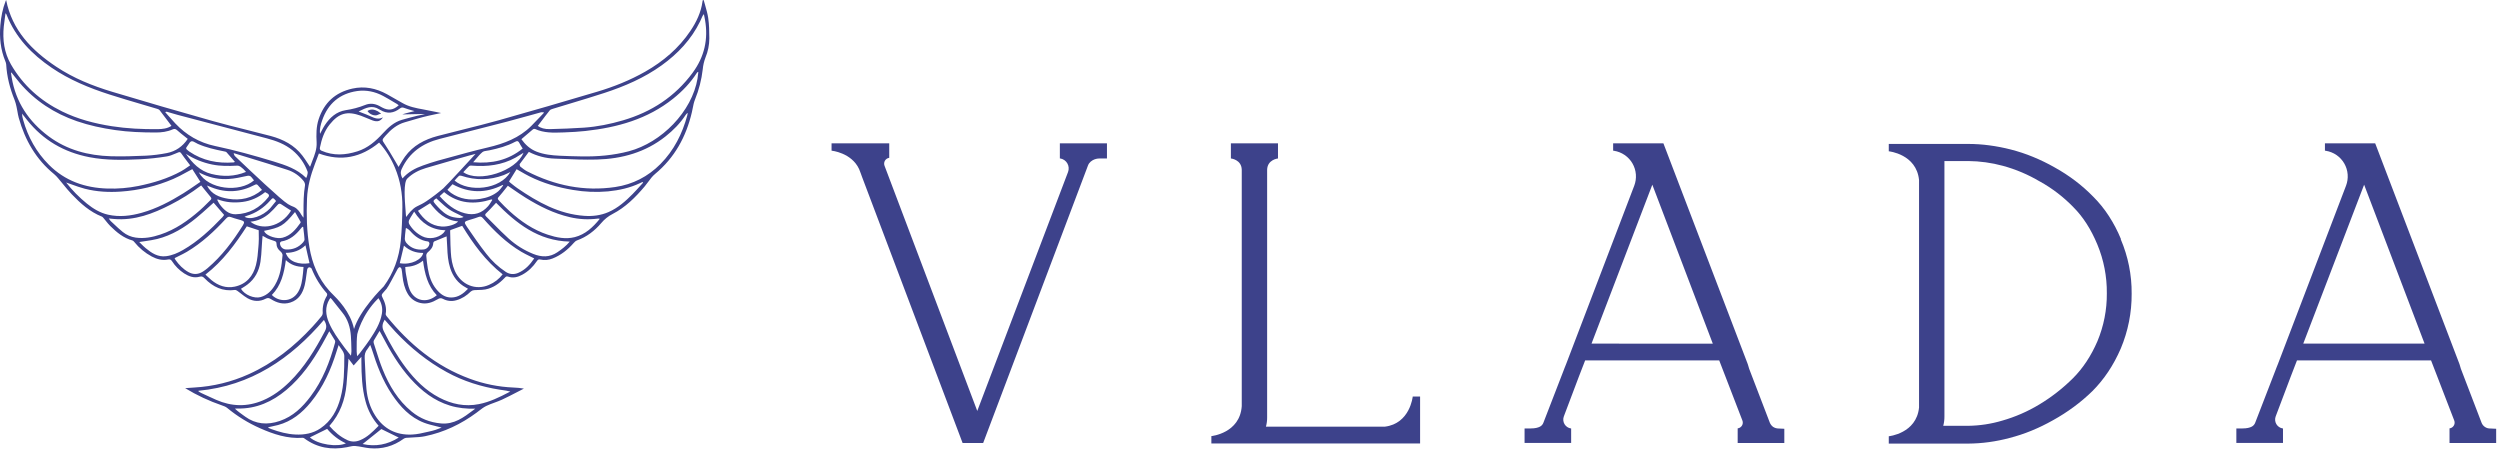 <?xml version="1.0" encoding="UTF-8"?> <svg xmlns="http://www.w3.org/2000/svg" width="157" height="29" viewBox="0 0 157 29" fill="none"><path fill-rule="evenodd" clip-rule="evenodd" d="M44.291 0.357C44.363 0.612 44.436 0.866 44.475 1.126C44.538 1.549 44.543 1.982 44.546 2.41C44.545 2.824 44.462 3.234 44.303 3.616C44.213 3.853 44.155 4.102 44.132 4.354C44.057 5.007 43.893 5.646 43.645 6.254C43.574 6.428 43.538 6.616 43.501 6.804C43.484 6.887 43.468 6.971 43.449 7.053C43.088 8.59 42.367 9.906 41.135 10.928C40.967 11.067 40.834 11.248 40.701 11.429C40.629 11.526 40.557 11.623 40.48 11.714C39.903 12.396 39.273 13.023 38.474 13.436C38.197 13.578 37.953 13.774 37.754 14.013C37.341 14.497 36.843 14.881 36.231 15.1C36.151 15.129 36.08 15.201 36.021 15.267C35.653 15.685 35.227 16.024 34.705 16.232C34.46 16.333 34.19 16.356 33.932 16.298C33.82 16.272 33.77 16.317 33.715 16.398C33.474 16.755 33.173 17.05 32.791 17.256C32.509 17.409 32.214 17.481 31.9 17.369C31.802 17.333 31.754 17.384 31.701 17.441C31.699 17.444 31.696 17.446 31.694 17.449C31.358 17.805 30.969 18.082 30.484 18.177C30.343 18.204 30.198 18.207 30.052 18.21C29.959 18.211 29.866 18.213 29.775 18.221C29.699 18.227 29.627 18.256 29.569 18.305C29.307 18.562 29.012 18.759 28.658 18.856C28.378 18.939 28.077 18.908 27.82 18.77C27.689 18.7 27.601 18.724 27.483 18.794C27.145 18.994 26.785 19.123 26.382 19.023C26.218 18.986 26.062 18.914 25.927 18.813C25.792 18.711 25.68 18.582 25.598 18.435C25.404 18.099 25.321 17.73 25.277 17.351C25.273 17.315 25.27 17.279 25.266 17.244C25.254 17.128 25.241 17.013 25.218 16.899C25.206 16.849 25.146 16.777 25.11 16.777C25.064 16.778 25.003 16.835 24.977 16.883C24.899 17.023 24.825 17.165 24.75 17.307C24.635 17.524 24.52 17.742 24.396 17.954C24.367 18.003 24.336 18.051 24.302 18.096V18.106L24.198 18.227C24.142 18.291 24.089 18.354 24.034 18.417C23.967 18.494 23.956 18.553 24.003 18.646C24.171 18.98 24.294 19.325 24.222 19.711C24.214 19.753 24.246 19.816 24.278 19.855C25.697 21.606 27.38 23.01 29.523 23.792C30.395 24.114 31.312 24.298 32.241 24.337C32.462 24.344 32.683 24.366 32.901 24.404C32.762 24.475 32.623 24.547 32.484 24.619C32.167 24.783 31.851 24.947 31.528 25.097C31.373 25.169 31.212 25.228 31.051 25.287C30.876 25.351 30.701 25.415 30.533 25.496C30.371 25.575 30.226 25.688 30.08 25.8C30.032 25.838 29.984 25.875 29.935 25.911C28.957 26.635 27.881 27.15 26.688 27.395C26.439 27.447 26.181 27.459 25.923 27.471C25.783 27.477 25.644 27.483 25.505 27.496C25.448 27.502 25.393 27.523 25.346 27.557C24.705 28.021 23.989 28.223 23.203 28.147C23.059 28.133 22.916 28.106 22.774 28.079C22.618 28.049 22.462 28.02 22.305 28.008C22.177 27.998 22.044 28.027 21.913 28.057C21.87 28.067 21.826 28.076 21.784 28.085C20.815 28.27 19.917 28.128 19.111 27.53C19.082 27.507 19.046 27.495 19.009 27.494C18.055 27.561 17.179 27.272 16.325 26.891C15.583 26.563 14.89 26.134 14.265 25.617C14.177 25.545 14.059 25.5 13.948 25.463C13.137 25.186 12.36 24.822 11.627 24.377C11.693 24.372 11.756 24.367 11.818 24.363C11.956 24.352 12.084 24.342 12.212 24.335C13.39 24.268 14.546 23.985 15.621 23.5C17.174 22.8 18.478 21.762 19.625 20.516C19.82 20.304 20.01 20.085 20.19 19.861C20.24 19.8 20.267 19.724 20.268 19.645C20.24 19.268 20.333 18.892 20.533 18.571C20.544 18.547 20.549 18.52 20.548 18.494C20.546 18.467 20.538 18.441 20.524 18.418C20.119 17.961 19.796 17.438 19.57 16.871C19.552 16.826 19.457 16.779 19.41 16.786C19.364 16.793 19.301 16.866 19.292 16.919C19.269 17.046 19.253 17.175 19.237 17.304C19.21 17.509 19.184 17.713 19.135 17.913C19.012 18.413 18.761 18.833 18.23 19C17.787 19.14 17.383 19.018 17.007 18.78C16.895 18.709 16.809 18.694 16.686 18.759C16.306 18.958 15.914 18.938 15.549 18.731C15.404 18.649 15.273 18.546 15.141 18.443C15.068 18.386 14.995 18.328 14.92 18.275C14.872 18.241 14.805 18.202 14.753 18.209C13.985 18.316 13.373 18.018 12.853 17.483C12.758 17.386 12.689 17.334 12.539 17.377C12.185 17.479 11.864 17.361 11.567 17.171C11.26 16.971 10.999 16.709 10.801 16.401C10.736 16.303 10.675 16.272 10.548 16.297C10.188 16.368 9.847 16.278 9.528 16.107C9.105 15.879 8.732 15.569 8.431 15.194C8.404 15.154 8.367 15.123 8.322 15.103C7.76 14.95 7.332 14.594 6.93 14.199C6.829 14.099 6.739 13.987 6.649 13.875C6.602 13.818 6.556 13.759 6.508 13.703C6.501 13.696 6.495 13.689 6.489 13.681C6.463 13.65 6.437 13.618 6.404 13.605C5.644 13.306 5.055 12.775 4.504 12.198C4.306 11.99 4.123 11.766 3.941 11.543C3.844 11.425 3.748 11.307 3.649 11.191C3.574 11.099 3.49 11.014 3.399 10.936C2.262 10.009 1.57 8.801 1.179 7.405C1.141 7.27 1.117 7.13 1.093 6.991C1.076 6.896 1.059 6.8 1.038 6.706C1.008 6.557 0.967 6.412 0.913 6.27C0.624 5.556 0.432 4.821 0.389 4.049C0.382 3.979 0.364 3.91 0.335 3.847C0.036 3.117 -0.046 2.361 0.023 1.579C0.067 1.056 0.165 0.548 0.356 0.06C0.361 0.047 0.367 0.036 0.374 0.022C0.377 0.016 0.381 0.008 0.385 0C0.762 1.908 1.995 3.164 3.527 4.186C4.61 4.91 5.811 5.393 7.051 5.766C9.146 6.396 11.247 7.008 13.354 7.599C14.042 7.793 14.736 7.966 15.43 8.139C15.955 8.27 16.48 8.401 17.003 8.541C17.784 8.751 18.486 9.113 18.991 9.774C19.107 9.924 19.211 10.083 19.316 10.243C19.363 10.316 19.411 10.389 19.46 10.461C19.461 10.461 19.463 10.461 19.465 10.461C19.47 10.46 19.479 10.46 19.481 10.457C19.522 10.334 19.57 10.213 19.617 10.093C19.761 9.727 19.905 9.362 19.884 8.946C19.859 8.458 19.854 7.967 20.01 7.492C20.353 6.45 21.057 5.802 22.129 5.563C22.896 5.393 23.617 5.542 24.297 5.915C24.621 6.093 24.942 6.275 25.26 6.462C25.672 6.704 26.128 6.791 26.588 6.873C26.839 6.917 27.088 6.969 27.35 7.024C27.465 7.048 27.581 7.073 27.702 7.098C27.574 7.126 27.451 7.152 27.331 7.177C27.071 7.232 26.826 7.284 26.583 7.347C26.344 7.408 26.108 7.478 25.871 7.548C25.723 7.592 25.575 7.635 25.427 7.677C24.925 7.819 24.548 8.139 24.212 8.52C23.98 8.783 23.981 8.784 24.151 9.035C24.162 9.052 24.174 9.07 24.187 9.089C24.383 9.38 24.561 9.684 24.74 9.988C24.814 10.115 24.888 10.242 24.964 10.368C24.978 10.391 24.991 10.416 25.005 10.443C25.012 10.456 25.019 10.469 25.027 10.484C25.071 10.414 25.112 10.344 25.154 10.275C25.244 10.124 25.331 9.977 25.43 9.84C25.94 9.138 26.666 8.758 27.481 8.541C28.012 8.401 28.546 8.268 29.079 8.135C29.828 7.948 30.576 7.762 31.318 7.554C33.386 6.972 35.449 6.373 37.507 5.759C38.553 5.447 39.566 5.042 40.518 4.501C41.65 3.857 42.623 3.032 43.355 1.945C43.735 1.382 44.024 0.777 44.117 0.094C44.118 0.081 44.12 0.069 44.122 0.057C44.123 0.051 44.124 0.045 44.125 0.039C44.127 0.03 44.132 0.021 44.138 0.015C44.145 0.008 44.154 0.004 44.163 0.003C44.171 0.002 44.179 0.004 44.186 0.009C44.193 0.013 44.197 0.02 44.199 0.028C44.228 0.138 44.259 0.247 44.291 0.357ZM27.613 8.722C26.538 8.999 25.702 9.579 25.224 10.618C25.124 10.835 25.175 11.009 25.277 11.206C25.629 10.804 26.069 10.565 26.551 10.396L26.581 10.385C26.878 10.282 27.175 10.178 27.477 10.095C27.696 10.035 27.915 9.975 28.134 9.915C28.968 9.685 29.801 9.455 30.643 9.258C31.659 9.019 32.604 8.666 33.359 7.915C33.545 7.73 33.725 7.539 33.906 7.349C33.993 7.257 34.08 7.165 34.168 7.073C34.154 7.054 34.033 7.037 33.988 7.049C33.769 7.109 33.55 7.17 33.331 7.231C32.831 7.371 32.33 7.511 31.828 7.642C31.076 7.837 30.323 8.029 29.569 8.221C28.917 8.387 28.264 8.553 27.613 8.722ZM26.782 12.634C27.149 12.386 27.502 12.117 27.839 11.829C28.024 11.67 29.73 9.812 29.865 9.664C29.79 9.67 27.733 10.256 26.744 10.553C26.307 10.684 25.902 10.889 25.577 11.214C25.33 11.461 25.417 12.562 25.469 13.214C25.477 13.324 25.485 13.421 25.49 13.499C25.491 13.524 25.496 13.55 25.501 13.579C25.503 13.594 25.506 13.61 25.508 13.627C25.514 13.623 25.528 13.603 25.551 13.572C25.648 13.439 25.889 13.108 26.169 12.969C26.195 12.955 26.23 12.938 26.273 12.917C26.394 12.86 26.578 12.772 26.782 12.634ZM25.753 14.5C25.693 14.43 25.524 14.306 25.488 14.325C25.481 14.389 25.473 14.452 25.465 14.515C25.446 14.675 25.427 14.834 25.422 14.994C25.426 15.09 25.461 15.183 25.523 15.257C25.808 15.597 26.185 15.714 26.618 15.665C26.71 15.651 26.795 15.607 26.859 15.539C26.923 15.471 26.962 15.384 26.97 15.291C26.972 15.25 26.922 15.173 26.889 15.168C26.411 15.111 26.056 14.849 25.753 14.5ZM25.695 14.065C25.888 14.396 26.172 14.664 26.513 14.837C26.928 15.053 27.51 14.961 27.846 14.636C27.893 14.582 27.936 14.524 27.975 14.464C27.097 14.434 26.473 14.024 26.009 13.293C25.974 13.351 25.94 13.405 25.907 13.457C25.826 13.586 25.751 13.705 25.689 13.83C25.674 13.867 25.666 13.907 25.668 13.948C25.669 13.988 25.678 14.028 25.695 14.065ZM26.248 13.239C26.615 13.793 27.065 14.177 27.737 14.226C28.125 14.254 28.655 14.086 28.767 13.903C27.974 13.844 27.462 13.351 27.012 12.762L26.248 13.239ZM27.666 13.166C27.924 13.417 28.217 13.612 28.581 13.659C28.596 13.662 28.612 13.664 28.627 13.666C28.794 13.689 28.966 13.712 29.114 13.622C29.019 13.573 28.923 13.528 28.827 13.482C28.61 13.379 28.395 13.277 28.2 13.144C27.999 13.007 27.818 12.839 27.636 12.672C27.558 12.599 27.479 12.526 27.398 12.455C27.185 12.605 27.179 12.627 27.341 12.819C27.445 12.94 27.553 13.056 27.666 13.166ZM27.834 12.115C27.762 12.181 27.691 12.246 27.611 12.319C28.058 12.817 28.535 13.223 29.195 13.394C29.793 13.548 30.263 13.387 30.656 12.944C30.727 12.864 30.784 12.771 30.84 12.678C30.866 12.636 30.891 12.594 30.918 12.553L30.87 12.522C29.8 12.858 28.787 12.803 27.889 12.064C27.87 12.081 27.852 12.098 27.834 12.115ZM28.323 12.116C28.88 12.503 29.503 12.591 30.157 12.49C30.572 12.425 30.968 12.285 31.295 12.009C31.378 11.94 31.444 11.85 31.51 11.761C31.54 11.721 31.57 11.681 31.601 11.642L31.565 11.616C30.512 12.147 29.465 12.14 28.417 11.569L28.096 11.921C28.125 11.946 28.153 11.971 28.179 11.995C28.227 12.039 28.273 12.081 28.323 12.116ZM28.82 11.048C28.724 11.141 28.633 11.239 28.547 11.341C29.434 12.095 31.41 11.914 32.05 10.802C31.997 10.828 31.947 10.852 31.9 10.875C31.807 10.921 31.723 10.962 31.636 10.995C30.756 11.324 29.87 11.336 28.978 11.04C28.93 11.025 28.851 11.02 28.82 11.048ZM29.195 10.705C29.161 10.741 29.128 10.777 29.094 10.813C30.068 11.504 32.424 10.746 32.874 9.595C32.822 9.627 32.771 9.659 32.719 9.691C32.606 9.763 32.492 9.835 32.375 9.899C31.517 10.371 30.591 10.482 29.631 10.401C29.575 10.396 29.498 10.397 29.462 10.43C29.368 10.517 29.281 10.611 29.195 10.705ZM29.893 9.979C29.837 10.047 29.778 10.117 29.715 10.188C30.89 10.294 31.917 10.06 32.826 9.327C32.801 9.288 32.778 9.25 32.754 9.215C32.704 9.136 32.657 9.064 32.62 8.988C32.557 8.858 32.489 8.831 32.355 8.903C31.843 9.178 31.288 9.324 30.725 9.442C30.684 9.45 30.641 9.456 30.598 9.462C30.483 9.478 30.367 9.494 30.292 9.557C30.148 9.677 30.026 9.822 29.893 9.979ZM22.428 5.718C21.328 5.877 20.596 6.511 20.233 7.558C20.142 7.818 20.062 8.089 20.098 8.404C20.133 8.34 20.165 8.278 20.197 8.218C20.263 8.091 20.325 7.972 20.399 7.861C20.714 7.381 21.126 7.011 21.708 6.919C22.126 6.859 22.535 6.75 22.927 6.594C23.232 6.469 23.532 6.5 23.821 6.653C23.85 6.668 23.879 6.684 23.907 6.701C23.94 6.719 23.973 6.738 24.006 6.755C24.401 6.958 24.693 6.92 25.041 6.611C25.028 6.601 25.015 6.592 25.002 6.582C24.976 6.562 24.951 6.542 24.923 6.525C24.847 6.481 24.771 6.435 24.694 6.39C24.486 6.266 24.278 6.142 24.065 6.028C23.553 5.754 22.998 5.636 22.428 5.718ZM20.696 7.826C20.36 8.247 20.196 8.747 20.091 9.269C20.072 9.367 20.1 9.425 20.2 9.469C20.944 9.793 21.692 9.743 22.443 9.505C23.1 9.298 23.597 8.862 24.049 8.369C24.384 8.005 24.743 7.672 25.23 7.528C25.557 7.431 25.888 7.349 26.218 7.266L26.219 7.266C26.327 7.239 26.436 7.22 26.546 7.2C26.595 7.191 26.644 7.182 26.693 7.173C26.691 7.156 25.74 7.166 25.266 7.187C25.266 7.173 25.795 7.029 26.033 6.977C25.977 6.96 25.918 6.944 25.858 6.927C25.708 6.884 25.549 6.84 25.395 6.781C25.286 6.738 25.214 6.735 25.117 6.81C24.728 7.11 24.315 7.172 23.88 6.903C23.869 6.897 23.858 6.892 23.848 6.886C23.834 6.879 23.82 6.872 23.807 6.864C23.362 6.581 22.973 6.776 22.569 6.978C22.553 6.985 22.538 6.993 22.522 7.001C22.602 7.033 22.681 7.064 22.759 7.094C22.936 7.161 23.107 7.227 23.272 7.305C23.525 7.424 23.771 7.521 24.049 7.369C23.902 7.615 23.691 7.674 23.385 7.559C23.277 7.519 23.17 7.473 23.064 7.428C22.931 7.371 22.799 7.315 22.663 7.267C21.827 6.972 21.299 7.072 20.696 7.826ZM10.642 7.066C10.585 7.049 10.528 7.032 10.471 7.016C10.437 7.014 10.403 7.025 10.376 7.045C10.441 7.118 10.505 7.191 10.569 7.264C10.712 7.426 10.854 7.589 11.004 7.746C11.689 8.473 12.515 8.959 13.498 9.167C14.749 9.432 15.98 9.772 17.202 10.146C17.937 10.371 18.663 10.611 19.226 11.175C19.247 11.177 19.357 10.885 19.312 10.767C19.12 10.249 18.795 9.792 18.37 9.44C17.898 9.051 17.34 8.844 16.761 8.69C14.894 8.199 13.027 7.708 11.16 7.215C10.987 7.169 10.814 7.118 10.642 7.066ZM14.883 10.403C14.366 10.432 13.851 10.438 13.341 10.335V10.336C12.748 10.217 12.183 9.988 11.674 9.662C12.084 10.243 12.557 10.744 13.282 10.925C14.007 11.105 14.724 11.092 15.45 10.796C15.35 10.671 15.234 10.561 15.104 10.467C15.039 10.423 14.962 10.4 14.883 10.403ZM11.831 9.077C11.801 9.125 11.77 9.174 11.737 9.213V9.214C11.674 9.288 11.669 9.343 11.748 9.404C11.767 9.419 11.786 9.435 11.804 9.451C11.831 9.474 11.858 9.497 11.887 9.517C12.732 10.093 13.673 10.276 14.677 10.199C14.704 10.193 14.73 10.183 14.754 10.17C14.71 10.119 14.667 10.069 14.625 10.018C14.491 9.861 14.361 9.709 14.226 9.562C14.197 9.53 14.141 9.519 14.09 9.51C14.08 9.508 14.071 9.506 14.062 9.504C13.505 9.392 12.951 9.269 12.427 9.038C12.385 9.02 12.341 8.994 12.298 8.969C12.199 8.911 12.1 8.854 12.02 8.874C11.944 8.894 11.888 8.984 11.831 9.077ZM14.379 11.239C13.819 11.282 13.258 11.182 12.747 10.948L12.749 10.949C12.707 10.93 12.665 10.91 12.62 10.889C12.578 10.869 12.534 10.848 12.484 10.825C13.089 11.913 15.061 12.108 15.953 11.326C15.937 11.307 15.921 11.288 15.905 11.269C15.87 11.226 15.834 11.183 15.8 11.139C15.714 11.024 15.624 11.018 15.48 11.053C15.117 11.137 14.749 11.214 14.379 11.239ZM15.998 11.61C15.114 12.077 14.206 12.134 13.274 11.762L13.276 11.763C13.232 11.746 13.188 11.728 13.145 11.71C13.096 11.69 13.047 11.671 12.998 11.651C13.275 12.209 13.787 12.394 14.333 12.483C15.108 12.608 15.825 12.454 16.454 11.926C16.428 11.896 16.402 11.868 16.377 11.841C16.313 11.771 16.256 11.709 16.202 11.642C16.142 11.567 16.091 11.56 15.998 11.61ZM15.225 12.683C14.697 12.749 14.178 12.714 13.673 12.52L13.643 12.555C13.661 12.586 13.677 12.618 13.693 12.65C13.728 12.719 13.763 12.787 13.809 12.848C14.06 13.176 14.362 13.467 14.799 13.456C15.648 13.435 16.325 13.045 16.851 12.384C16.925 12.292 16.897 12.216 16.81 12.156C16.759 12.123 16.705 12.093 16.649 12.066C16.224 12.405 15.752 12.617 15.225 12.683ZM16.972 12.59C16.564 13.055 16.072 13.386 15.477 13.56L15.477 13.561C15.436 13.576 15.396 13.593 15.357 13.612C15.721 13.844 16.485 13.585 16.968 13.08L16.963 13.084L17.338 12.623C17.148 12.4 17.14 12.398 16.972 12.59ZM17.429 12.869C17.274 13.052 17.109 13.224 16.932 13.385L16.932 13.386C16.592 13.685 16.198 13.88 15.726 13.922C16.392 14.467 17.624 14.297 18.279 13.227C18.226 13.194 18.174 13.161 18.122 13.128C17.968 13.032 17.818 12.938 17.673 12.837C17.573 12.766 17.509 12.777 17.429 12.869ZM18.617 13.472C18.587 13.42 18.557 13.367 18.526 13.315L18.527 13.316C17.79 14.203 17.611 14.285 16.584 14.497C16.595 14.527 16.608 14.556 16.625 14.584C16.809 14.839 17.393 15.019 17.743 14.929C18.265 14.795 18.575 14.404 18.869 13.996C18.876 13.985 18.879 13.973 18.88 13.96C18.881 13.948 18.878 13.935 18.873 13.924C18.79 13.773 18.704 13.624 18.617 13.472ZM18.901 14.343C18.577 14.753 18.2 15.081 17.659 15.166L17.659 15.168C17.639 15.176 17.622 15.19 17.608 15.207C17.595 15.223 17.586 15.243 17.582 15.264C17.581 15.366 17.619 15.464 17.687 15.539C17.756 15.614 17.851 15.659 17.952 15.667C18.383 15.689 18.75 15.544 19.037 15.217C19.081 15.167 19.127 15.093 19.124 15.033C19.111 14.839 19.088 14.646 19.064 14.453C19.056 14.386 19.048 14.318 19.041 14.25L18.984 14.248C18.976 14.258 18.967 14.268 18.958 14.278C18.939 14.299 18.919 14.321 18.901 14.343ZM19.061 13.307C19.061 13.018 19.06 12.729 19.073 12.44L19.074 12.441C19.084 12.174 19.111 11.908 19.154 11.645C19.169 11.559 19.125 11.442 19.069 11.37C18.803 11.035 18.442 10.787 18.034 10.66C17.237 10.399 16.434 10.154 15.631 9.909C15.314 9.812 14.996 9.715 14.679 9.617C14.668 9.635 14.714 9.767 14.757 9.807C14.789 9.837 14.859 9.904 14.958 9.998C15.637 10.644 17.669 12.575 18.084 12.816L18.087 12.818C18.149 12.854 18.212 12.888 18.275 12.92C18.31 12.937 18.346 12.951 18.381 12.965C18.403 12.974 18.425 12.983 18.447 12.992C18.683 13.095 18.827 13.314 18.924 13.485C18.924 13.485 19.047 13.669 19.061 13.666V13.496C19.061 13.433 19.061 13.37 19.061 13.307ZM0.307 1.116C0.28 1.307 0.255 1.484 0.237 1.663C0.156 2.497 0.26 3.298 0.685 4.039C1.448 5.364 2.539 6.33 3.901 6.999C4.887 7.483 5.938 7.756 7.02 7.926C7.975 8.075 8.934 8.119 9.898 8.111C10.205 8.108 10.509 8.073 10.768 7.904C10.698 7.811 10.629 7.719 10.56 7.627C10.381 7.388 10.204 7.152 10.024 6.92C9.991 6.878 9.927 6.853 9.872 6.836C9.541 6.737 9.21 6.639 8.879 6.542C8.209 6.345 7.539 6.147 6.874 5.934C5.596 5.523 4.359 5.014 3.241 4.252C1.998 3.407 0.984 2.363 0.418 0.939C0.41 0.916 0.381 0.848 0.345 0.837C0.332 0.934 0.319 1.026 0.307 1.116ZM0.693 4.596C0.706 4.685 0.72 4.773 0.734 4.86C0.99 6.418 1.809 7.633 3.055 8.561C4.209 9.419 5.545 9.77 6.963 9.812C7.697 9.832 8.434 9.81 9.168 9.776C9.608 9.753 10.045 9.699 10.477 9.613C11.032 9.506 11.469 9.199 11.791 8.722C11.723 8.667 11.655 8.614 11.587 8.56C11.429 8.436 11.274 8.314 11.127 8.181C11.032 8.095 10.957 8.076 10.843 8.126C10.504 8.277 10.142 8.321 9.778 8.321C8.923 8.32 8.071 8.29 7.223 8.167C6.407 8.049 5.604 7.878 4.823 7.609C3.411 7.121 2.199 6.335 1.228 5.192C1.106 5.05 0.991 4.902 0.876 4.754C0.825 4.688 0.774 4.623 0.723 4.558C0.712 4.563 0.7 4.567 0.689 4.571C0.69 4.579 0.692 4.588 0.693 4.596ZM1.456 7.537C1.759 8.609 2.282 9.557 3.071 10.347C4.083 11.363 5.339 11.799 6.751 11.841C7.403 11.862 8.056 11.807 8.697 11.678C9.634 11.487 10.545 11.211 11.389 10.748C11.521 10.676 11.645 10.588 11.77 10.501C11.827 10.461 11.884 10.421 11.942 10.382C11.887 10.31 11.833 10.239 11.781 10.171C11.639 9.985 11.505 9.809 11.379 9.627C11.316 9.535 11.269 9.542 11.181 9.578C11.126 9.6 11.071 9.623 11.016 9.646C10.835 9.722 10.652 9.799 10.463 9.826C9.923 9.913 9.378 9.971 8.831 10.001C7.755 10.051 6.679 10.078 5.612 9.871C4.025 9.563 2.711 8.807 1.701 7.537C1.641 7.462 1.582 7.387 1.523 7.311C1.477 7.253 1.43 7.194 1.384 7.136C1.39 7.272 1.414 7.407 1.456 7.537ZM4.153 11.461C4.536 11.95 4.972 12.395 5.455 12.785H5.455C5.852 13.107 6.282 13.366 6.784 13.482C7.503 13.644 8.21 13.558 8.906 13.361C9.838 13.098 10.688 12.652 11.506 12.145C11.762 11.986 12.01 11.815 12.254 11.647C12.365 11.57 12.476 11.494 12.586 11.419L12.077 10.622C11.95 10.688 11.825 10.756 11.701 10.823C11.43 10.972 11.163 11.118 10.883 11.237C9.841 11.685 8.73 11.954 7.598 12.031C6.833 12.085 6.076 12.044 5.334 11.855C5.063 11.785 4.798 11.69 4.528 11.593C4.405 11.549 4.28 11.504 4.153 11.461ZM7.718 14.574C7.949 14.758 8.224 14.878 8.517 14.92H8.516C9.052 14.998 9.565 14.899 10.07 14.73C11.011 14.418 11.804 13.861 12.541 13.217C12.709 13.071 12.867 12.913 13.024 12.756C13.086 12.694 13.148 12.633 13.21 12.572C13.268 12.516 13.304 12.463 13.232 12.378C13.087 12.208 12.948 12.034 12.803 11.853C12.748 11.784 12.693 11.715 12.636 11.645C12.621 11.653 12.607 11.663 12.593 11.673C12.004 12.121 11.376 12.515 10.717 12.851C9.604 13.424 8.456 13.861 7.17 13.753C7.102 13.747 7.035 13.741 6.955 13.733C6.916 13.729 6.875 13.725 6.829 13.721C6.863 13.775 6.902 13.827 6.944 13.876C7.01 13.936 7.074 13.997 7.139 14.057C7.327 14.235 7.516 14.413 7.718 14.574ZM9.151 15.586C9.522 15.892 9.916 16.155 10.43 16.089C10.811 16.041 11.16 15.891 11.491 15.7C12.441 15.157 13.227 14.415 13.977 13.63C14.014 13.589 14.046 13.544 14.075 13.498L13.414 12.73C13.311 12.821 13.209 12.914 13.106 13.007C12.853 13.235 12.598 13.466 12.332 13.683C11.599 14.283 10.801 14.776 9.871 15.009C9.625 15.07 9.373 15.106 9.111 15.144C8.99 15.161 8.868 15.179 8.743 15.199C8.785 15.239 8.826 15.28 8.867 15.321C8.959 15.413 9.051 15.504 9.151 15.586ZM11.834 17.087C12.136 17.253 12.436 17.246 12.728 17.063L12.727 17.065C12.833 16.999 12.935 16.925 13.03 16.845C13.934 16.081 14.63 15.146 15.252 14.152C15.378 13.95 15.349 13.889 15.121 13.822C15.064 13.806 15.006 13.79 14.949 13.774C14.803 13.733 14.657 13.693 14.517 13.639C14.378 13.584 14.301 13.613 14.2 13.722C13.465 14.519 12.676 15.257 11.736 15.814C11.567 15.913 11.391 16 11.211 16.088C11.13 16.128 11.047 16.169 10.965 16.211C10.98 16.25 10.999 16.288 11.021 16.324C11.241 16.632 11.498 16.902 11.834 17.087ZM13.271 17.585C13.7 17.937 14.19 18.117 14.741 18.001C15.478 17.845 15.902 17.333 16.076 16.636C16.169 16.27 16.198 15.885 16.228 15.503C16.232 15.441 16.237 15.379 16.242 15.318C16.259 15.111 16.255 14.902 16.25 14.705C16.249 14.62 16.247 14.538 16.247 14.459L15.5 14.213C14.788 15.313 14.002 16.393 12.902 17.246C12.949 17.289 12.993 17.33 13.035 17.37C13.117 17.448 13.192 17.519 13.271 17.585ZM15.133 18.136C15.358 18.518 15.964 18.769 16.371 18.656V18.655C16.785 18.54 17.057 18.254 17.268 17.9C17.61 17.324 17.689 16.677 17.744 16.028C17.751 15.952 17.682 15.846 17.616 15.791C17.459 15.661 17.362 15.507 17.364 15.304C17.367 15.192 17.313 15.158 17.22 15.129C17.071 15.084 16.924 15.03 16.781 14.969C16.682 14.921 16.586 14.867 16.493 14.809C16.489 14.847 16.485 14.882 16.482 14.915C16.475 14.981 16.469 15.038 16.465 15.095C16.453 15.244 16.444 15.394 16.436 15.544C16.419 15.844 16.402 16.145 16.357 16.44C16.268 17.013 16.013 17.512 15.536 17.872C15.447 17.94 15.352 17.999 15.257 18.058C15.216 18.084 15.174 18.11 15.133 18.136ZM19.024 17.19C19.026 17.172 19.028 17.154 19.03 17.135C19.042 17.031 19.05 16.925 19.058 16.813C19.059 16.797 19.061 16.781 19.062 16.764C18.636 16.753 18.275 16.646 17.951 16.334C17.84 17.169 17.654 17.932 17.072 18.523C17.46 18.939 18.307 19.031 18.722 18.338C18.934 17.984 18.979 17.587 19.024 17.19ZM19.183 15.404C18.822 15.749 18.407 15.879 17.944 15.879V15.88C18.141 16.455 18.785 16.634 19.438 16.529L19.183 15.404ZM20.721 18.75C20.708 18.767 20.699 18.781 20.69 18.795C20.396 19.282 20.45 19.777 20.663 20.274C20.893 20.813 21.235 21.28 21.578 21.747C21.602 21.78 21.626 21.813 21.651 21.846C21.726 21.948 21.806 22.047 21.895 22.157C21.941 22.213 21.989 22.273 22.04 22.337C22.046 22.293 22.051 22.254 22.056 22.221C22.064 22.158 22.071 22.11 22.07 22.063C22.069 22.013 22.068 21.963 22.067 21.913C22.061 21.642 22.055 21.371 22.036 21.101C21.997 20.561 21.85 20.057 21.498 19.628C21.349 19.445 21.203 19.259 21.057 19.074C20.978 18.973 20.899 18.873 20.82 18.773C20.798 18.75 20.774 18.729 20.748 18.711C20.737 18.726 20.728 18.739 20.721 18.75ZM12.817 24.764C13.069 24.881 13.321 24.998 13.577 25.11C14.546 25.536 15.52 25.56 16.5 25.149C17.137 24.881 17.679 24.476 18.169 23.998C19.119 23.07 19.797 21.953 20.411 20.787C20.552 20.518 20.482 20.322 20.344 20.09C18.255 22.533 15.751 24.23 12.461 24.541C12.463 24.555 12.465 24.569 12.468 24.583C12.515 24.615 12.565 24.644 12.616 24.67C12.683 24.701 12.75 24.733 12.817 24.764ZM15.283 26.082C15.318 26.107 15.352 26.131 15.387 26.156V26.158C16.064 26.649 16.795 26.7 17.568 26.437C18.398 26.154 18.992 25.577 19.503 24.895C20.265 23.885 20.711 22.73 21.041 21.522C21.056 21.477 21.054 21.427 21.037 21.383C20.956 21.245 20.871 21.11 20.779 20.963C20.747 20.912 20.713 20.858 20.679 20.803C20.628 20.897 20.579 20.987 20.531 21.075C20.428 21.266 20.331 21.446 20.231 21.623C19.628 22.691 18.934 23.688 17.986 24.485C17.096 25.232 16.091 25.681 14.906 25.656C14.871 25.655 14.837 25.657 14.803 25.66C14.786 25.662 14.769 25.663 14.753 25.664C14.921 25.823 15.103 25.953 15.283 26.082ZM17.04 26.947C17.529 27.123 18.028 27.264 18.555 27.287V27.288C19.117 27.313 19.65 27.222 20.123 26.901C20.808 26.437 21.177 25.76 21.385 24.983C21.615 24.129 21.62 23.254 21.622 22.378C21.623 22.171 21.521 22.032 21.41 21.881C21.361 21.816 21.311 21.747 21.266 21.67C21.212 21.833 21.176 21.945 21.14 22.058C20.783 23.22 20.293 24.314 19.517 25.263C18.968 25.934 18.319 26.462 17.463 26.691C17.325 26.728 17.185 26.758 17.045 26.787C16.981 26.8 16.918 26.813 16.854 26.827C16.853 26.833 16.852 26.84 16.852 26.846C16.851 26.852 16.85 26.859 16.849 26.865C16.867 26.873 16.885 26.881 16.902 26.889C16.948 26.91 16.993 26.93 17.04 26.947ZM20.545 26.934L19.463 27.467V27.47C19.971 27.922 21.191 28.092 21.722 27.841C21.267 27.63 20.866 27.32 20.545 26.934ZM20.685 26.749C21.01 27.118 21.364 27.431 21.808 27.634L21.806 27.637C22.079 27.761 22.346 27.756 22.626 27.639C23.069 27.454 23.394 27.126 23.726 26.791C23.743 26.773 23.761 26.755 23.778 26.738C23.384 26.295 23.101 25.766 22.953 25.192C22.731 24.372 22.7 23.532 22.695 22.689V22.408C22.513 22.611 22.364 22.778 22.209 22.951L21.885 22.525C21.871 22.7 21.859 22.873 21.847 23.044C21.821 23.415 21.795 23.778 21.762 24.141C21.672 25.11 21.36 25.992 20.685 26.749ZM23.949 26.945L22.775 27.883L22.773 27.885C23.579 28.066 24.336 27.926 25.04 27.479L23.949 26.945ZM26.862 27.12C26.955 27.098 27.047 27.076 27.14 27.056C27.275 27.026 27.407 26.976 27.545 26.924C27.607 26.9 27.67 26.876 27.735 26.853C27.608 26.819 27.485 26.788 27.364 26.759C27.107 26.696 26.864 26.637 26.632 26.548C25.746 26.209 25.135 25.541 24.619 24.776C24.027 23.899 23.658 22.919 23.346 21.915C23.33 21.864 23.31 21.814 23.287 21.757C23.275 21.728 23.262 21.697 23.249 21.663C23.198 21.748 23.143 21.83 23.083 21.91C22.934 22.08 22.888 22.273 22.903 22.497C22.918 22.741 22.928 22.985 22.939 23.229C22.955 23.626 22.972 24.023 23.011 24.418C23.068 25.01 23.232 25.577 23.557 26.089C24.094 26.939 24.879 27.335 25.866 27.29C26.2 27.276 26.532 27.198 26.862 27.12ZM24.387 20.34C24.311 20.253 24.234 20.166 24.155 20.077C24.01 20.331 23.971 20.537 24.102 20.8C24.499 21.606 24.949 22.381 25.491 23.098C26.063 23.855 26.726 24.52 27.578 24.966C28.365 25.378 29.197 25.556 30.081 25.378C30.752 25.245 31.362 24.948 31.963 24.632C31.981 24.622 32 24.613 32.019 24.604C32.028 24.599 32.038 24.594 32.047 24.59C31.872 24.541 31.712 24.519 31.557 24.497C31.507 24.491 31.457 24.484 31.408 24.476C30.227 24.292 29.099 23.941 28.048 23.363C26.84 22.701 25.782 21.846 24.84 20.844C24.688 20.681 24.54 20.513 24.387 20.34ZM28.251 25.469C27.257 25.165 26.474 24.55 25.791 23.792V23.794C25.054 22.976 24.497 22.037 23.992 21.065C23.963 21.012 23.934 20.959 23.902 20.901C23.881 20.865 23.86 20.826 23.837 20.784C23.803 20.838 23.771 20.892 23.739 20.944C23.647 21.094 23.561 21.234 23.48 21.378C23.456 21.43 23.452 21.491 23.47 21.546C23.517 21.691 23.563 21.836 23.61 21.981C23.739 22.389 23.869 22.797 24.028 23.192C24.437 24.212 24.991 25.142 25.857 25.851C26.387 26.287 26.997 26.526 27.683 26.591C28.516 26.669 29.115 26.217 29.719 25.761C29.762 25.729 29.805 25.696 29.847 25.664C29.3 25.681 28.77 25.627 28.251 25.469ZM23.218 21.329C23.551 20.826 23.877 20.315 23.982 19.705C24.04 19.364 23.976 19.042 23.768 18.726C23.757 18.741 23.744 18.754 23.729 18.765C22.698 19.791 22.436 20.985 22.436 20.985C22.397 21.294 22.398 21.607 22.399 21.92C22.399 21.975 22.4 22.03 22.4 22.084C22.399 22.136 22.406 22.187 22.414 22.253C22.418 22.287 22.423 22.326 22.428 22.371C22.455 22.341 22.479 22.315 22.5 22.291C22.541 22.246 22.573 22.21 22.602 22.172C22.656 22.1 22.71 22.028 22.764 21.956C22.92 21.749 23.075 21.543 23.218 21.329ZM22.232 20.662C22.593 19.484 23.953 18.128 24.1 17.984C24.716 17.148 25.065 16.188 25.169 15.125C25.237 14.422 25.261 13.714 25.269 13.008C25.278 12.16 25.137 11.333 24.809 10.545C24.567 9.962 24.23 9.424 23.809 8.954C22.675 9.892 21.426 10.156 20.026 9.639C19.998 9.713 19.971 9.785 19.944 9.857C19.89 10.001 19.836 10.142 19.782 10.283C19.511 10.99 19.312 11.719 19.281 12.477C19.238 13.499 19.264 14.518 19.433 15.533C19.605 16.557 19.983 17.473 20.671 18.248C20.711 18.293 20.752 18.337 20.794 18.381C20.812 18.4 20.838 18.426 20.871 18.458C21.172 18.755 22.019 19.589 22.232 20.662ZM25.337 15.556C25.256 15.893 25.181 16.211 25.105 16.529C25.834 16.66 26.506 16.286 26.578 15.884C26.117 15.89 25.718 15.748 25.367 15.426L25.337 15.556ZM25.538 17.442C25.582 17.691 25.626 17.941 25.719 18.171H25.718C26.014 18.907 26.8 19.073 27.431 18.541C26.857 17.949 26.673 17.193 26.565 16.368C26.225 16.646 25.86 16.746 25.45 16.768C25.454 16.815 25.457 16.861 25.459 16.906C25.465 17.002 25.471 17.092 25.489 17.181C25.507 17.267 25.522 17.354 25.538 17.442ZM27.402 18.164C27.647 18.465 27.937 18.69 28.352 18.683H28.35C28.779 18.676 29.09 18.447 29.392 18.138C29.367 18.123 29.346 18.11 29.327 18.098C29.303 18.083 29.283 18.07 29.262 18.059C28.761 17.792 28.446 17.375 28.273 16.839C28.137 16.417 28.103 15.981 28.087 15.54C28.081 15.379 28.07 15.218 28.06 15.059C28.055 14.987 28.051 14.915 28.047 14.844C27.984 14.869 27.922 14.894 27.862 14.918C27.657 15.001 27.462 15.08 27.267 15.163C27.251 15.175 27.237 15.19 27.227 15.207C27.216 15.225 27.21 15.244 27.209 15.264C27.197 15.523 27.047 15.691 26.862 15.847C26.834 15.873 26.811 15.904 26.795 15.938C26.779 15.973 26.77 16.011 26.769 16.049C26.79 16.319 26.822 16.588 26.866 16.855C26.945 17.331 27.091 17.784 27.402 18.164ZM28.564 17.014C28.952 17.882 29.876 18.262 30.712 17.89L30.71 17.89C31.049 17.748 31.343 17.52 31.566 17.228C30.489 16.382 29.712 15.305 29.025 14.181L28.28 14.451C28.274 14.474 28.271 14.498 28.27 14.523C28.273 14.647 28.276 14.771 28.279 14.895C28.285 15.212 28.291 15.529 28.312 15.845C28.335 16.245 28.398 16.641 28.564 17.014ZM31.762 17.074C32.01 17.235 32.271 17.25 32.54 17.139L32.538 17.139C32.977 16.955 33.282 16.624 33.549 16.228C33.456 16.181 33.365 16.136 33.276 16.092C33.088 16 32.907 15.911 32.735 15.809C31.801 15.256 31.037 14.506 30.326 13.699C30.238 13.6 30.171 13.581 30.052 13.627C29.902 13.686 29.747 13.732 29.593 13.778C29.56 13.788 29.528 13.797 29.495 13.807C29.141 13.915 29.118 13.94 29.33 14.252C29.719 14.822 30.111 15.392 30.536 15.933C30.878 16.379 31.293 16.765 31.762 17.074ZM33.486 15.946C34.012 16.158 34.518 16.171 35.005 15.84L35.003 15.841C35.281 15.653 35.547 15.454 35.78 15.172C33.805 15.13 32.42 14.026 31.154 12.735C31.092 12.801 31.032 12.867 30.973 12.931C30.831 13.086 30.694 13.235 30.547 13.374C30.46 13.456 30.436 13.501 30.526 13.59C30.685 13.746 30.841 13.904 30.998 14.062C31.308 14.376 31.619 14.689 31.945 14.984C32.398 15.393 32.919 15.719 33.486 15.946ZM36.098 14.891C36.755 14.724 37.232 14.274 37.652 13.761L37.649 13.762C37.651 13.76 37.65 13.755 37.649 13.749C37.648 13.743 37.646 13.736 37.646 13.729C37.609 13.727 37.571 13.727 37.534 13.729C36.951 13.805 36.36 13.774 35.788 13.639C34.783 13.407 33.875 12.953 33.006 12.414C32.744 12.252 32.491 12.077 32.239 11.904C32.123 11.823 32.008 11.744 31.892 11.665C31.838 11.731 31.787 11.797 31.735 11.862C31.617 12.013 31.5 12.161 31.376 12.301L31.371 12.307C31.236 12.46 31.221 12.476 31.369 12.633C31.573 12.85 31.785 13.064 32.006 13.265C32.713 13.905 33.487 14.438 34.402 14.739C34.953 14.92 35.524 15.038 36.098 14.891ZM38.208 13.321C38.813 13.06 39.295 12.625 39.752 12.163L39.749 12.164C39.902 12.009 40.047 11.848 40.193 11.686C40.258 11.614 40.323 11.541 40.389 11.47L40.349 11.43C40.322 11.443 40.295 11.455 40.268 11.466C40.241 11.478 40.215 11.49 40.189 11.502C39.555 11.802 38.878 11.951 38.184 12.019C37.447 12.085 36.704 12.054 35.975 11.927C35.025 11.769 34.107 11.505 33.244 11.072C33.057 10.978 32.875 10.874 32.694 10.769C32.611 10.721 32.527 10.673 32.443 10.626C32.285 10.881 32.129 11.134 31.968 11.395C31.986 11.418 32.005 11.44 32.027 11.459C32.068 11.492 32.109 11.525 32.151 11.558C32.262 11.648 32.374 11.738 32.492 11.818C33.77 12.694 35.101 13.443 36.695 13.555C37.216 13.592 37.727 13.529 38.208 13.321ZM41.475 10.302C42.327 9.444 42.848 8.398 43.163 7.243L43.161 7.244C43.17 7.213 43.175 7.182 43.18 7.149C43.184 7.129 43.187 7.108 43.191 7.088C43.136 7.12 43.089 7.166 43.056 7.221C42.718 7.743 42.285 8.178 41.801 8.563C40.538 9.567 39.065 9.976 37.484 10.019C36.712 10.04 35.937 10.007 35.163 9.974C35.056 9.97 34.948 9.965 34.841 9.961C34.273 9.945 33.716 9.8 33.212 9.537L32.659 10.275C32.656 10.279 32.653 10.283 32.649 10.287C32.64 10.297 32.631 10.306 32.632 10.314C32.635 10.327 32.637 10.341 32.639 10.355C32.646 10.399 32.652 10.445 32.679 10.465L32.698 10.48C32.828 10.583 32.959 10.688 33.106 10.763C34.849 11.652 36.685 12.034 38.637 11.745C39.741 11.581 40.69 11.092 41.475 10.302ZM39.495 9.498C41.535 8.957 43.457 7.019 43.808 4.916L43.806 4.917C43.819 4.836 43.828 4.755 43.837 4.672C43.842 4.619 43.848 4.567 43.855 4.514C43.837 4.516 43.821 4.521 43.806 4.531C43.791 4.54 43.779 4.552 43.769 4.567C43.366 5.198 42.853 5.732 42.273 6.196C40.664 7.485 38.767 8.007 36.763 8.226C36.331 8.273 35.894 8.299 35.461 8.313C35.423 8.314 35.386 8.316 35.348 8.317C34.756 8.338 34.163 8.359 33.601 8.1C33.58 8.093 33.558 8.091 33.536 8.094C33.515 8.097 33.494 8.105 33.476 8.117C33.297 8.266 33.12 8.417 32.932 8.578C32.87 8.631 32.807 8.685 32.743 8.741C32.986 9.082 33.287 9.361 33.689 9.52C34.16 9.706 34.657 9.755 35.156 9.78C35.612 9.803 36.07 9.814 36.527 9.822C37.53 9.839 38.516 9.757 39.495 9.498ZM39.122 7.558C40.908 7.035 42.39 6.075 43.505 4.56L43.503 4.561C44.24 3.558 44.487 2.464 44.275 1.249C44.261 1.166 44.244 1.084 44.227 1.002C44.218 0.963 44.21 0.924 44.203 0.886C44.145 0.952 44.1 1.028 44.071 1.11C44.038 1.19 44.004 1.27 43.965 1.348C43.408 2.484 42.567 3.374 41.548 4.106C40.452 4.895 39.225 5.42 37.952 5.838C37.246 6.069 36.534 6.283 35.822 6.498C35.465 6.605 35.109 6.713 34.753 6.822C34.739 6.827 34.725 6.831 34.711 6.835C34.64 6.857 34.563 6.881 34.523 6.931C34.333 7.167 34.149 7.409 33.964 7.656C33.901 7.739 33.837 7.823 33.773 7.907C33.949 8.038 34.197 8.118 34.545 8.108C35.258 8.088 35.971 8.066 36.681 8.016C37.511 7.957 38.324 7.792 39.122 7.558ZM23.571 6.918C23.276 6.807 23.079 6.972 23.079 6.972C23.202 7.183 23.544 7.313 23.725 7.213C23.869 7.134 23.929 7.158 23.929 7.158C23.917 7.133 23.899 7.111 23.876 7.095C23.787 7.016 23.684 6.956 23.571 6.918Z" fill="#3D428B"></path><path d="M133.193 15.008C132.986 14.505 132.733 14.022 132.437 13.566C132.156 13.132 131.831 12.729 131.466 12.363C131.111 11.999 130.73 11.661 130.325 11.354C129.912 11.042 129.478 10.759 129.024 10.509C128.586 10.26 128.133 10.04 127.667 9.849C127.219 9.665 126.759 9.513 126.29 9.392C125.842 9.277 125.388 9.189 124.93 9.128C124.492 9.069 124.05 9.04 123.608 9.039H118.615V9.501C118.615 9.501 120.353 9.672 120.516 11.305V25.593C120.353 27.226 118.615 27.397 118.615 27.397V27.858H123.6C124.477 27.852 125.35 27.733 126.197 27.505C126.666 27.385 127.126 27.233 127.574 27.049C128.039 26.858 128.492 26.638 128.93 26.39C129.382 26.14 129.819 25.86 130.235 25.553C130.644 25.252 131.032 24.922 131.396 24.568C132.136 23.829 132.731 22.937 133.183 21.891C133.643 20.8 133.876 19.627 133.868 18.443C133.878 17.27 133.645 16.106 133.184 15.027L133.193 15.008ZM131.717 21.433C131.317 22.359 130.804 23.133 130.179 23.756C129.543 24.388 128.833 24.942 128.064 25.404C127.338 25.842 126.557 26.182 125.742 26.415C125.047 26.622 124.327 26.732 123.602 26.741H122.035C122.087 26.551 122.112 26.355 122.11 26.159V10.113H123.602C124.337 10.12 125.069 10.22 125.778 10.413C126.593 10.634 127.374 10.966 128.099 11.397H128.105C128.88 11.828 129.588 12.37 130.205 13.007C130.808 13.609 131.313 14.388 131.714 15.355C132.117 16.325 132.319 17.367 132.309 18.418C132.318 19.452 132.116 20.478 131.717 21.433Z" fill="#3D428B"></path><path d="M86.965 26.795H79.501C79.553 26.605 79.578 26.409 79.576 26.212V10.662C79.591 10.017 80.258 9.951 80.258 9.951V9.91V9H77.3V9.951C77.3 9.951 77.968 10.017 77.982 10.661V25.506C77.867 27.211 76.074 27.387 76.074 27.387V27.849H89.182V24.901H88.72C88.72 24.901 88.554 26.604 86.965 26.795Z" fill="#3D428B"></path><path d="M66.559 9.949H66.575C66.669 9.964 66.758 9.999 66.837 10.052C66.915 10.106 66.981 10.176 67.028 10.258C67.076 10.34 67.105 10.432 67.112 10.527C67.12 10.621 67.106 10.716 67.072 10.805L61.372 25.807L55.57 10.466L55.548 10.409C55.529 10.358 55.521 10.303 55.525 10.249C55.529 10.194 55.545 10.142 55.572 10.094C55.599 10.047 55.637 10.006 55.681 9.975C55.726 9.944 55.777 9.923 55.831 9.913H55.844V9.825V9H52.222V9.462C52.222 9.462 53.474 9.583 53.952 10.618C53.989 10.696 54.134 11.104 54.134 11.104L60.451 27.82H61.743L68.268 10.545L68.293 10.478L68.322 10.401C68.34 10.351 68.364 10.305 68.393 10.262C68.455 10.178 68.534 10.109 68.626 10.059C68.76 9.987 68.91 9.95 69.062 9.952H69.517V9.001H66.559V9.949Z" fill="#3D428B"></path><path d="M156.387 26.909C156.27 26.913 156.154 26.88 156.056 26.814C155.958 26.749 155.883 26.655 155.841 26.545L154.544 23.161L154.463 22.89L154.459 22.877L154.454 22.863L149.256 9.247L149.161 9H146.006V9.462C146.006 9.462 146.025 9.462 146.06 9.469C146.3 9.507 146.529 9.598 146.73 9.735C146.93 9.872 147.097 10.053 147.219 10.263C147.341 10.474 147.414 10.709 147.433 10.951C147.452 11.194 147.417 11.437 147.33 11.664L143.054 22.86L142.941 23.142V23.146L141.632 26.533C141.593 26.647 141.512 26.741 141.406 26.795C141.284 26.859 141.102 26.906 140.827 26.906H140.443V27.816H143.372V26.906H143.354C143.271 26.893 143.192 26.862 143.122 26.814C143.053 26.767 142.995 26.704 142.953 26.632C142.911 26.559 142.885 26.478 142.879 26.394C142.872 26.31 142.884 26.226 142.914 26.148L143.85 23.671L144.25 22.634H152.67L153.071 23.671L154.127 26.41C154.147 26.461 154.154 26.516 154.15 26.571C154.145 26.625 154.129 26.678 154.101 26.725C154.073 26.773 154.035 26.813 153.99 26.843C153.944 26.874 153.892 26.893 153.838 26.901H153.83V27.066V27.82H156.759V26.927L156.387 26.909ZM148.467 11.599L152.263 21.58H144.644L148.467 11.599Z" fill="#3D428B"></path><path d="M111.355 26.811C111.262 26.744 111.189 26.652 111.145 26.545L109.848 23.161L109.767 22.89L109.762 22.877L109.758 22.863L104.556 9.247L104.461 9H101.305V9.462C101.305 9.462 101.325 9.462 101.36 9.469C101.6 9.507 101.829 9.598 102.03 9.735C102.23 9.872 102.397 10.053 102.519 10.263C102.641 10.474 102.714 10.709 102.733 10.951C102.752 11.194 102.717 11.437 102.63 11.664L98.354 22.86L98.241 23.142V23.146L96.931 26.533C96.893 26.647 96.812 26.741 96.706 26.795C96.584 26.859 96.402 26.906 96.127 26.906H95.743V27.816H98.668V26.906H98.65C98.567 26.893 98.488 26.862 98.418 26.814C98.349 26.767 98.291 26.704 98.249 26.632C98.207 26.559 98.182 26.478 98.175 26.394C98.168 26.31 98.18 26.226 98.21 26.148L99.146 23.671L99.547 22.634H107.967L108.367 23.671L109.423 26.41C109.443 26.461 109.451 26.516 109.446 26.571C109.442 26.625 109.425 26.678 109.397 26.725C109.369 26.773 109.331 26.813 109.286 26.843C109.24 26.874 109.188 26.893 109.134 26.901H109.126V27.066V27.82H112.055V26.927L111.691 26.91C111.572 26.909 111.456 26.875 111.355 26.811ZM99.947 21.58L103.766 11.599L107.564 21.581L99.947 21.58Z" fill="#3D428B"></path></svg> 